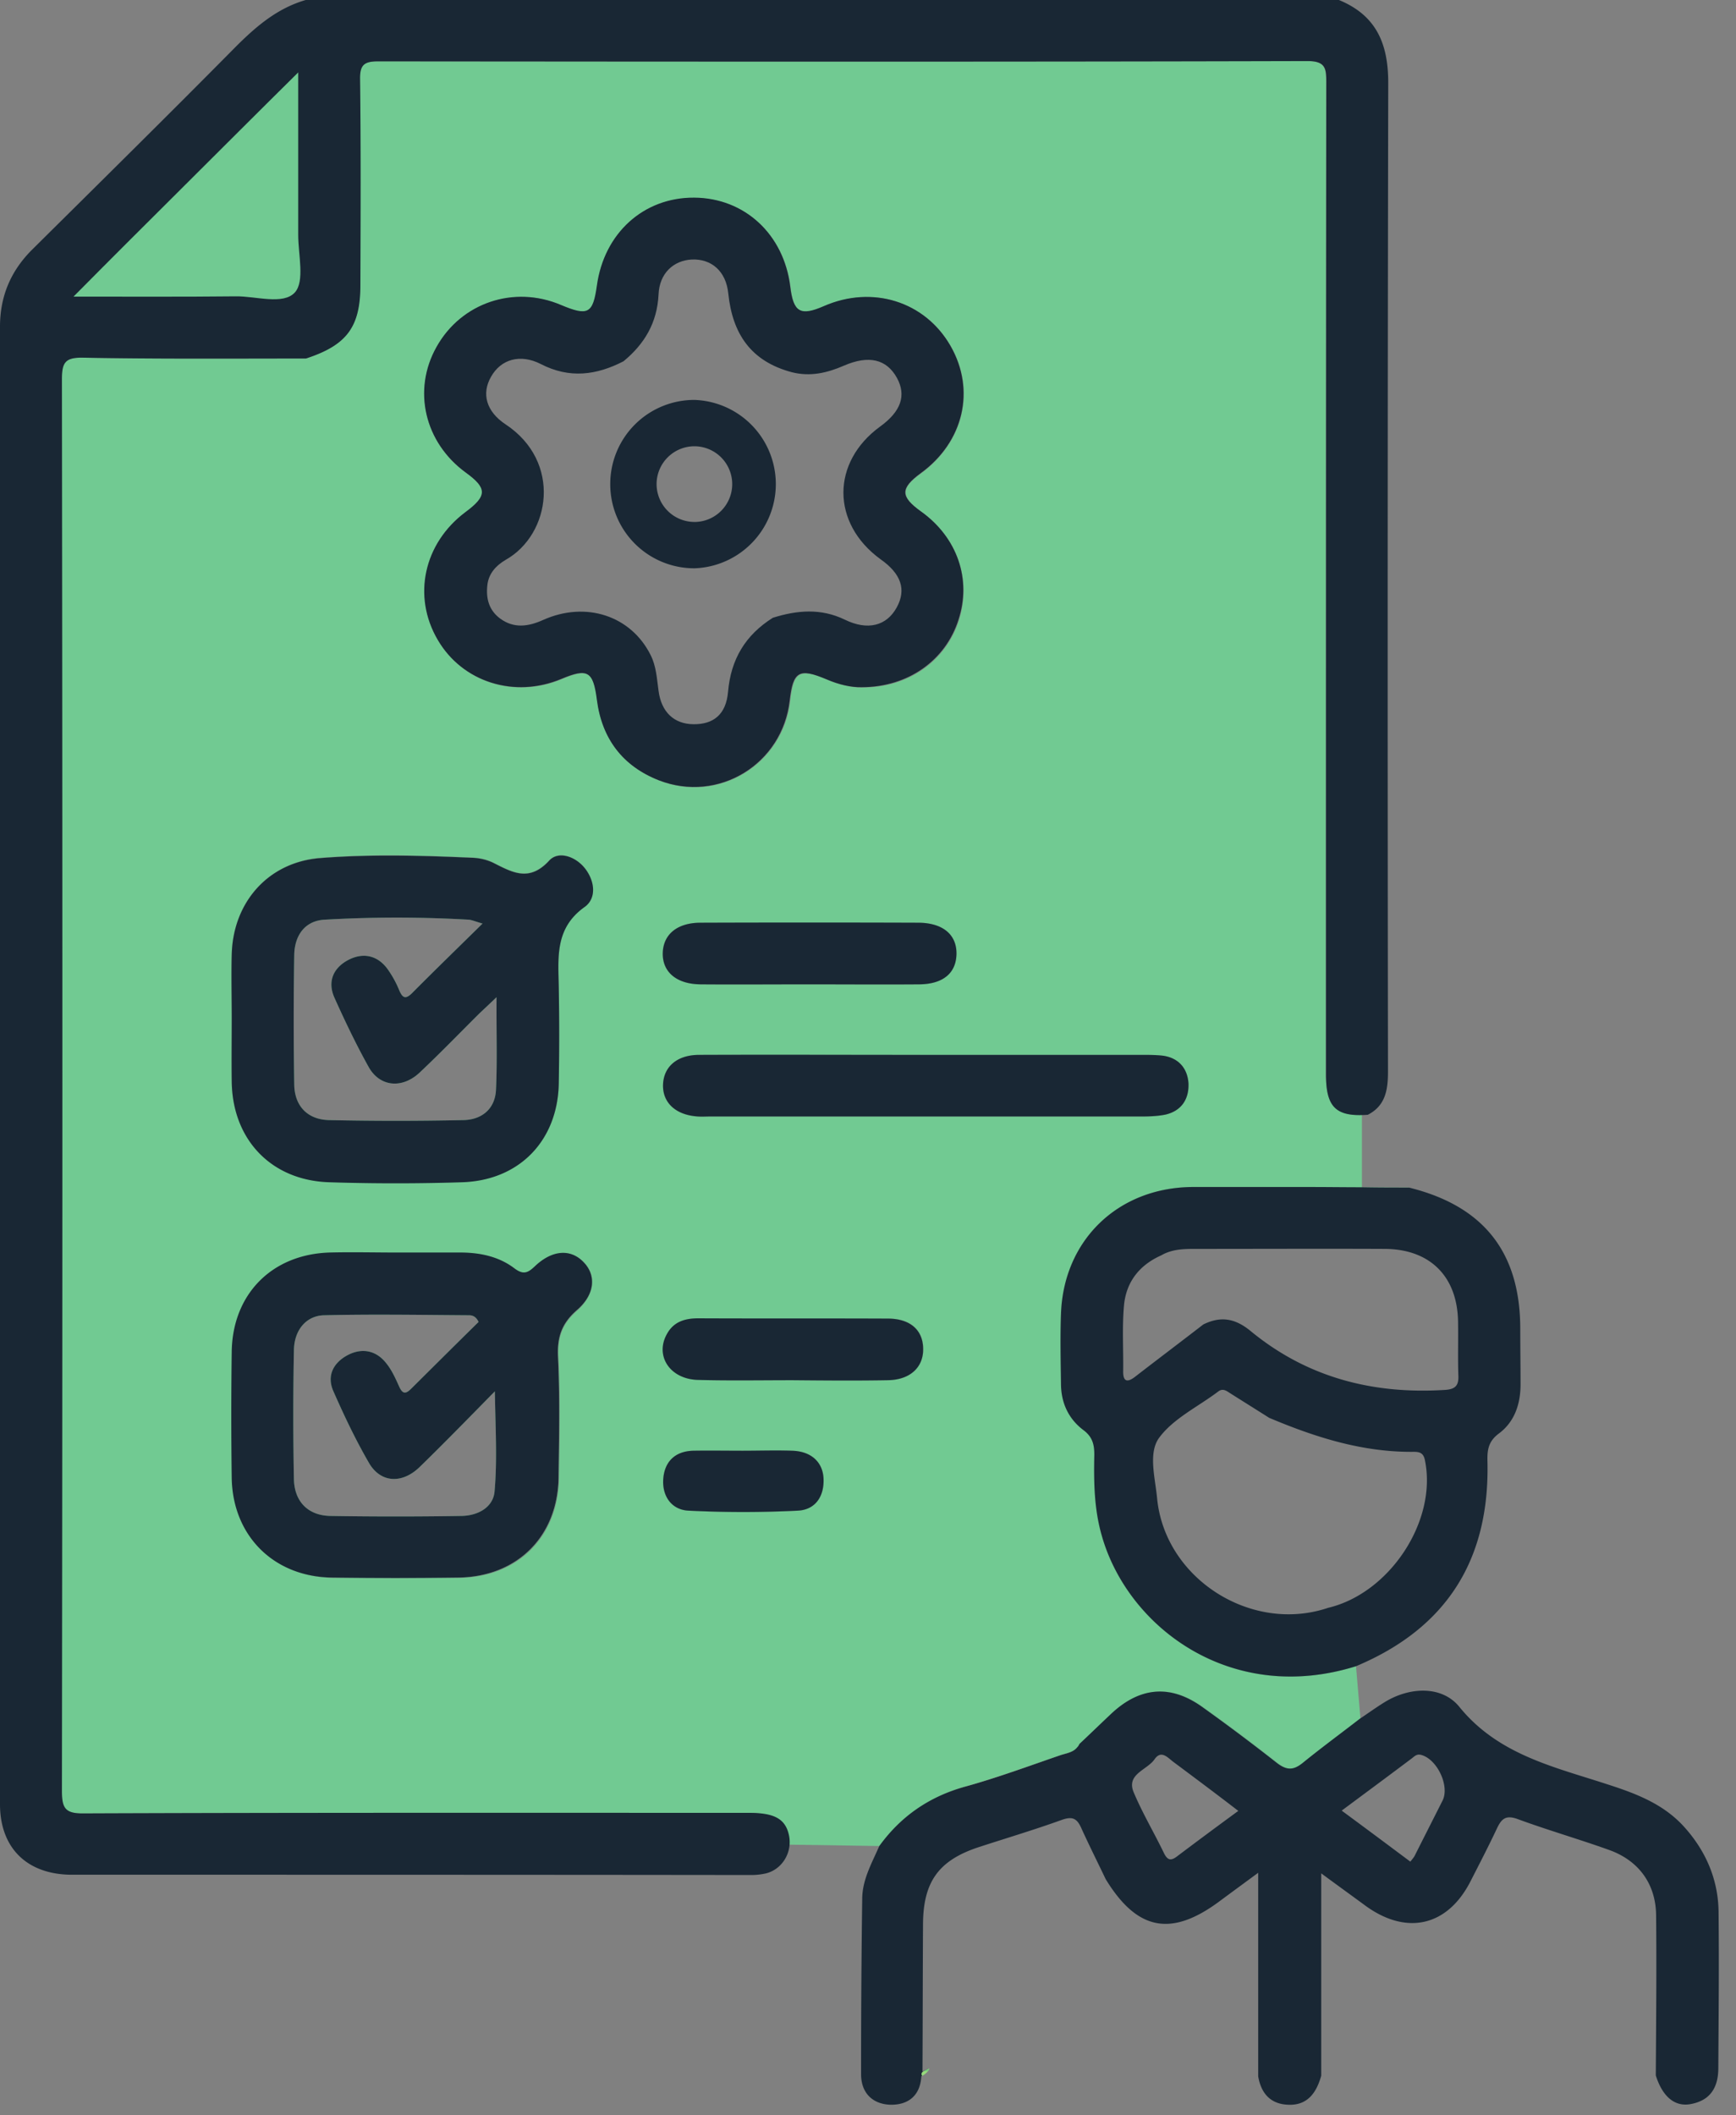 <svg xmlns="http://www.w3.org/2000/svg" width="55" height="67" fill="none"><rect width="100%" height="100%" fill="#808080" stroke="none"/><path d="M42.011 34.224c0-.053-.009-.115-.009-.176 0-10.473 0-20.954.01-31.426 0-.441-.01-.688-.595-.688-9.81.026-19.63.017-29.44.008-.453 0-.586.115-.578.574.027 2.172.018 4.336.01 6.508 0 1.333-.427 1.907-1.723 2.331-2.353 0-4.714.018-7.067-.027-.568-.008-.666.16-.666.69.018 14.904.018 29.8 0 44.704 0 .557.107.724.702.716 7.022-.027 14.045-.018 21.067-.018 1.04 0 1.208.53 1.297 1.007l2.867.044c.684-.945 1.58-1.563 2.717-1.881 1.021-.291 2.015-.653 3.027-.998.187-.062.391-.088.524-.247.027-.035.045-.07.071-.106.329-.309.657-.618.986-.936.923-.883 1.909-.962 2.93-.22.79.573 1.58 1.147 2.343 1.756.311.257.524.239.826-.008.586-.477 1.19-.928 1.793-1.387l-.142-1.669c-3.96 1.237-7.226-1.227-8.052-4.123-.24-.848-.249-1.713-.24-2.578.01-.327-.062-.565-.346-.777-.48-.362-.701-.874-.71-1.475 0-.733-.018-1.475 0-2.207.08-2.323 1.802-4 4.163-4.018H39.855c1.003 0 1.856.018 3.294.018V35.31c-.906.062-1.11-.494-1.137-1.086Zm-23.73 7.294c-.463.406-.622.838-.587 1.456.062 1.28.036 2.561.018 3.841-.027 1.864-1.305 3.144-3.17 3.162-1.331.017-2.663.017-3.995 0-1.855-.027-3.16-1.325-3.187-3.162a148.166 148.166 0 0 1 0-3.973c.018-1.837 1.278-3.108 3.107-3.161.702-.018 1.394 0 2.095 0h2.034c.621 0 1.225.124 1.722.503.275.212.426.142.648-.07.542-.521 1.136-.557 1.545-.124.39.415.337 1.024-.23 1.527Zm.248-12.804c-.95.671-.844 1.599-.826 2.543a87.4 87.4 0 0 1 0 3.055c-.027 1.81-1.252 3.073-3.072 3.126a66.382 66.382 0 0 1-4.19 0c-1.838-.053-3.072-1.35-3.099-3.179-.009-.67 0-1.342 0-2.022 0-.67-.018-1.342 0-2.022.045-1.65 1.163-2.913 2.815-3.046 1.589-.123 3.178-.08 4.776-.009.23.01.488.053.693.16.612.308 1.136.617 1.775-.071.293-.318.844-.124 1.145.265.302.406.355.935-.017 1.2Zm.39-6.534c-.124-.918-.293-1.015-1.118-.67-1.492.626-3.143.105-3.924-1.237-.808-1.377-.444-3.064.878-4.044.684-.512.693-.76.01-1.254-1.315-.953-1.696-2.613-.924-3.982.79-1.404 2.45-1.96 3.942-1.325.861.363 1.012.283 1.136-.618C19.15 7.39 20.402 6.251 22 6.27c1.598.009 2.841 1.166 3.045 2.817.098.82.32.944 1.066.618 1.544-.68 3.205-.15 4.013 1.262.799 1.396.408 3.038-.941 4.027-.657.477-.649.733.008 1.218 1.146.822 1.598 2.146 1.19 3.435-.408 1.28-1.59 2.137-3.063 2.128-.32.009-.72-.08-1.11-.247-.879-.371-1.065-.256-1.172.671-.23 2.004-2.255 3.258-4.146 2.525-1.154-.45-1.81-1.315-1.97-2.543Zm11.382 8.053c-.018.592-.426.936-1.172.945-1.18.009-2.353 0-3.533 0-1.137 0-2.273.009-3.41 0-.763-.009-1.207-.398-1.19-.998.019-.583.454-.945 1.173-.953 2.317-.01 4.625-.01 6.942 0 .773.008 1.208.388 1.19 1.006ZM25.276 47.85a34.833 34.833 0 0 1-3.462 0c-.542-.027-.844-.468-.8-1.016.045-.539.373-.865.942-.883.524-.009 1.047 0 1.571 0s1.048-.018 1.572 0c.603.018.976.362.994.9.018.566-.275.972-.817.998Zm2.859-4.133c-1.003.018-2.007.009-3.01 0-1.003 0-2.006.018-3.01-.009-.887-.026-1.367-.768-.976-1.457.213-.388.568-.494.994-.494 2.007.009 4.013 0 6.02.009.692 0 1.083.353 1.1.936.01.6-.408 1.006-1.118 1.015Zm8.754-8.406c-.231.044-.48.053-.72.053H22.498c-.133 0-.257.009-.39 0-.702-.044-1.128-.441-1.101-1.024.026-.556.444-.918 1.118-.927 2.397-.009 4.795 0 7.192 0h6.871c.213 0 .435 0 .657.026.506.07.782.415.808.883.018.512-.24.883-.763.99Z" fill="#71CA92"></path><path d="M43.974 33.933c0 .574-.071 1.086-.64 1.377-1.003.071-1.323-.23-1.323-1.262 0-10.473 0-20.953.01-31.426 0-.441-.01-.688-.596-.688-9.81.026-19.63.017-29.44.009-.452 0-.585.114-.577.573.027 2.173.018 4.336.01 6.508 0 1.333-.427 1.907-1.723 2.331-2.353 0-4.714.018-7.067-.026-.568-.01-.666.159-.666.688.018 14.905.018 29.8 0 44.706 0 .556.107.724.701.715 7.023-.027 14.046-.018 21.068-.018.8 0 1.163.185 1.27.733.098.52-.213 1.05-.728 1.183a2.1 2.1 0 0 1-.48.053c-7.173-.009-14.356-.009-21.53-.009C.854 59.371 0 58.533 0 57.146V10.35c0-.963.337-1.766 1.021-2.446C3.187 5.757 5.354 3.62 7.493 1.457 8.133.82 8.798.257 9.686 0H42.42c1.18.486 1.562 1.377 1.562 2.622a9205.122 9205.122 0 0 0-.008 31.31Z" fill="#192734"></path><path d="M18.492 39.981c-.408-.433-.994-.397-1.544.124-.222.212-.364.282-.649.07-.497-.38-1.1-.503-1.722-.503h-2.033c-.701 0-1.394-.018-2.095 0-1.838.053-3.09 1.324-3.108 3.161a148.25 148.25 0 0 0 0 3.973c.027 1.837 1.332 3.144 3.188 3.161 1.331.018 2.663.018 3.995 0 1.864-.026 3.143-1.306 3.17-3.16.017-1.28.044-2.561-.018-3.842-.027-.618.124-1.05.586-1.457.585-.494.639-1.103.23-1.527Zm-2.823 7.258c-.044.512-.541.777-1.074.777a128.28 128.28 0 0 1-4.12 0c-.71-.009-1.145-.45-1.163-1.157a105.029 105.029 0 0 1 0-4.097c.01-.635.391-1.095.968-1.103 1.527-.036 3.054-.01 4.572 0 .107 0 .222.026.311.212-.701.688-1.42 1.404-2.14 2.119-.168.167-.266.167-.372-.062-.116-.256-.231-.521-.409-.742-.32-.415-.772-.503-1.225-.265-.453.239-.675.654-.453 1.148.338.768.702 1.536 1.128 2.27.364.626 1.038.67 1.598.132.781-.76 1.536-1.536 2.388-2.402.018 1.14.08 2.163-.009 3.17ZM18.546 27.523c-.302-.398-.852-.583-1.145-.265-.63.689-1.163.38-1.776.07a1.692 1.692 0 0 0-.692-.159c-1.59-.07-3.188-.114-4.777.01-1.651.123-2.77 1.394-2.814 3.046-.018.67 0 1.342 0 2.022 0 .67-.009 1.342 0 2.022.027 1.836 1.26 3.125 3.098 3.178 1.394.044 2.797.044 4.19 0 1.82-.053 3.037-1.315 3.073-3.125a87.4 87.4 0 0 0 0-3.056c-.018-.944-.125-1.871.825-2.542.373-.274.32-.804.018-1.201Zm-2.832 6.993c-.027.61-.453.953-1.039.962a97.555 97.555 0 0 1-4.252 0c-.684-.017-1.092-.45-1.101-1.13a126.03 126.03 0 0 1 0-4.097c.009-.61.328-1.086.959-1.121a39.536 39.536 0 0 1 4.572 0c.098.009.195.053.435.123-.808.795-1.527 1.492-2.229 2.199-.204.203-.301.168-.408-.08a3.288 3.288 0 0 0-.337-.627c-.311-.468-.773-.591-1.252-.353-.48.239-.701.671-.47 1.201.337.75.692 1.492 1.091 2.208.355.627 1.057.688 1.607.176.648-.61 1.27-1.254 1.9-1.88.151-.142.302-.283.542-.513-.01 1.042.026 1.987-.018 2.932ZM26.092 46.85c.018.566-.275.972-.816.998a34.833 34.833 0 0 1-3.463 0c-.541-.026-.843-.468-.799-1.015.044-.539.373-.865.941-.883.524-.009 1.048 0 1.572 0 .523 0 1.047-.018 1.571 0 .604.018.977.362.994.9ZM29.246 42.71c.018.591-.408.997-1.119 1.006-1.003.018-2.006.009-3.01 0-1.003 0-2.006.018-3.009-.009-.888-.026-1.367-.768-.977-1.457.213-.388.569-.494.995-.494 2.006.009 4.013 0 6.02.009.692.008 1.091.362 1.1.944ZM30.303 30.233c-.018.591-.426.936-1.172.945-1.18.009-2.353 0-3.534 0-1.136 0-2.272.009-3.409 0-.763-.01-1.207-.398-1.19-.998.018-.583.453-.945 1.172-.954 2.318-.008 4.626-.008 6.943 0 .773.01 1.208.389 1.19 1.007ZM36.89 35.31c-.23.044-.48.053-.719.053H22.499c-.134 0-.258.01-.391 0-.701-.044-1.128-.441-1.101-1.024.027-.556.444-.918 1.119-.927 2.397-.009 4.794 0 7.191 0h6.872c.213 0 .435 0 .657.026.506.071.781.415.808.883.017.513-.24.883-.764.99ZM43.086 54.436c0 .406-.364.521-.604.698-1.882 1.377-1.296 1.36-3.152.026-.39-.282-.763-.574-1.154-.856-1.056-.769-1.98-.707-2.947.159-.338.3-.595.706-1.03.865-.018.009-.027.009-.045.018.027-.036.045-.071.071-.106.329-.31.657-.618.986-.936.923-.883 1.909-.963 2.93-.221.79.574 1.58 1.148 2.343 1.757.311.256.524.238.826-.009.568-.477 1.172-.927 1.776-1.395ZM44.64 37.615c-.24.273-.56.203-.853.203-2.007.009-4.013 0-6.02.009-2.335.008-3.933 1.598-3.933 3.929 0 .459.018.91-.009 1.368-.053.84.072 1.581.746 2.19.435.389.32.971.302 1.484-.053 1.474.39 2.799 1.34 3.911 1.43 1.66 3.241 2.428 5.46 2.155.418-.053.835-.283 1.28-.089-3.96 1.237-7.228-1.227-8.053-4.123-.24-.848-.249-1.713-.24-2.578.009-.327-.062-.566-.346-.777-.48-.362-.702-.875-.71-1.475 0-.733-.018-1.475 0-2.207.08-2.323 1.802-4 4.163-4.018 2.3-.018 4.59.009 6.872.018Z" fill="#71CA92"></path><path d="M34.218 55.23c-.01.036-.01.062-.018.089-.098.326-.426.38-.693.477-.923.317-1.855.644-2.787.927-.924.273-1.723.724-2.353 1.448-.115.141-.222.335-.47.291.683-.945 1.58-1.563 2.716-1.88 1.021-.292 2.016-.654 3.028-.998.186-.062.39-.089.523-.248.01-.026.036-.061.054-.105Z" fill="#F7EACB"></path><path d="M54.448 60.572c-.008-1.033-.4-1.943-1.092-2.71-.657-.725-1.518-1.052-2.423-1.343-1.696-.556-3.463-.936-4.697-2.455-.55-.68-1.571-.635-2.353-.159-.275.168-.541.362-.808.539-.594.46-1.207.91-1.793 1.386-.293.239-.506.256-.825.01a64.724 64.724 0 0 0-2.344-1.758c-1.021-.742-2.007-.662-2.93.22-.329.31-.657.628-.986.937a.315.315 0 0 1-.07.106c-.125.159-.338.185-.525.247-1.003.344-2.006.715-3.027.998-1.136.317-2.033.936-2.717 1.88-.23.53-.532 1.051-.541 1.652a388.804 388.804 0 0 0-.036 5.58c0 .574.347.945.933.963.568.008.94-.292.976-.901a.939.939 0 0 0 .178-.15c.017-.027.035-.044.044-.08v-.009c-.062.027-.124.053-.186.089.008-1.563.008-3.117.017-4.68.01-1.333.498-2.004 1.74-2.42.888-.29 1.785-.556 2.664-.874.328-.114.47-.044.604.248.248.547.523 1.095.78 1.633.995 1.625 2.07 1.837 3.597.706.381-.282.754-.556 1.234-.909v6.446c.088.53.381.874.932.9.63.036.914-.38 1.065-.918v-6.41c.515.38.968.706 1.412 1.033 1.296.936 2.583.644 3.311-.768.285-.557.578-1.122.844-1.687.142-.3.275-.433.648-.3.959.353 1.944.636 2.903.98.941.336 1.483 1.077 1.492 2.075.017 1.687 0 3.382-.01 5.068.214.68.613 1.016 1.137.901.613-.124.844-.547.844-1.14.009-1.633.026-3.284.008-4.926Zm-17.143-1.784c-.213.168-.32.133-.435-.106-.311-.644-.675-1.254-.95-1.907-.249-.583.417-.706.657-1.05.213-.31.417-.054.595.079.674.503 1.349 1.006 2.06 1.554-.675.494-1.306.962-1.927 1.43Zm8.398-1.757c-.293.583-.586 1.157-.879 1.74-.026.053-.07.106-.142.194-.71-.53-1.42-1.06-2.175-1.616.773-.574 1.5-1.112 2.229-1.66.08-.062.15-.141.284-.106.515.133.914.989.683 1.448ZM48.165 42.091c0-2.428-1.163-3.894-3.525-4.476-.497 0-.985 0-1.482-.01-.55 0-1.101-.008-1.652-.008H37.778c-2.37.018-4.084 1.695-4.164 4.017-.027.733-.01 1.475 0 2.208 0 .6.23 1.112.71 1.474.284.212.346.45.346.778-.018.865-.009 1.721.24 2.578.826 2.896 4.093 5.36 8.052 4.123 2.886-1.21 4.235-3.39 4.164-6.48-.009-.354.018-.637.364-.892.497-.371.684-.936.684-1.555 0-.582-.009-1.174-.009-1.757Zm-6.1 8.839c-2.432.812-5.166-.936-5.406-3.479-.062-.645-.284-1.43.062-1.907.453-.618 1.243-.99 1.882-1.475.133-.097.24-.026.346.044.418.265.844.53 1.261.795 1.465.618 2.965 1.095 4.581 1.077.187 0 .311.035.355.274.391 1.916-1.118 4.212-3.08 4.67Zm3.694-6.905c-2.29.141-4.368-.406-6.144-1.872-.497-.406-.95-.468-1.491-.203-.72.556-1.447 1.104-2.166 1.66-.276.212-.382.115-.373-.194.008-.689-.036-1.386.026-2.075.071-.742.489-1.272 1.181-1.58.337-.195.701-.204 1.074-.204 2.007 0 4.004-.009 6.01 0 1.44.009 2.3.883 2.318 2.313.009.566-.009 1.13.009 1.687.018.336-.098.45-.444.468Z" fill="#192734"></path><path d="M29.44 65.517v.01c-.01.026-.027.052-.045.079-.044.061-.115.106-.177.15-.045-.07-.018-.115.035-.15.062-.036.125-.062.187-.089Z" fill="#97DA7C"></path><path d="M9.448 2.296v5.147c0 .627.213 1.466-.106 1.82-.373.406-1.234.114-1.873.123-1.66.018-3.312.009-5.14.009C3.552 8.159 4.698 7.02 5.843 5.88c1.154-1.148 2.308-2.305 3.604-3.585Z" fill="#71CA92"></path><path d="M29.182 16.202c-.666-.476-.666-.733-.009-1.218 1.359-.989 1.74-2.631.941-4.027-.808-1.412-2.477-1.933-4.012-1.262-.746.327-.968.194-1.066-.618-.204-1.66-1.447-2.808-3.045-2.817-1.598-.009-2.85 1.121-3.08 2.781-.125.892-.276.98-1.137.619-1.492-.636-3.16-.071-3.942 1.324-.773 1.369-.382 3.029.923 3.982.684.495.684.742-.009 1.254-1.322.989-1.687 2.667-.879 4.044.782 1.342 2.433 1.863 3.924 1.236.826-.344 1.004-.247 1.12.671.159 1.228.816 2.093 1.961 2.543 1.891.733 3.916-.512 4.146-2.525.107-.927.293-1.042 1.172-.671.39.168.781.256 1.11.247 1.465 0 2.655-.848 3.063-2.128.426-1.289-.035-2.613-1.18-3.435Zm-.772 3.038c-.32.583-.915.742-1.643.388-.763-.37-1.518-.3-2.281-.061-.87.547-1.332 1.315-1.42 2.348-.063.716-.462 1.033-1.102 1.024-.604-.008-1.012-.38-1.1-1.059-.054-.389-.072-.777-.25-1.13-.62-1.245-2.05-1.722-3.408-1.113-.471.212-.924.274-1.359-.044-.346-.256-.453-.618-.408-1.042.035-.388.284-.644.586-.821 1.42-.804 1.784-3.108-.01-4.291-.612-.406-.763-.972-.46-1.501.31-.557.922-.742 1.58-.407.905.468 1.766.354 2.619-.088.665-.547 1.065-1.218 1.11-2.11.026-.68.479-1.086 1.056-1.113.612-.026 1.083.362 1.154 1.078.133 1.28.72 2.145 2.006 2.49.587.15 1.12.026 1.652-.204.79-.344 1.358-.211 1.687.389.302.556.124 1.06-.533 1.536-1.554 1.13-1.554 3.064.009 4.203.657.46.826.963.515 1.528Z" fill="#192734"></path><path d="M22 12.667a2.663 2.663 0 0 0-2.666 2.666A2.662 2.662 0 0 0 22.001 18a2.668 2.668 0 0 0 0-5.333Zm0 3.865a1.2 1.2 0 0 1-1.198-1.199A1.2 1.2 0 0 1 22 14.135a1.2 1.2 0 0 1 1.198 1.198 1.2 1.2 0 0 1-1.198 1.2ZM18.546 27.523c-.302-.398-.852-.583-1.145-.265-.63.689-1.163.38-1.776.07a1.692 1.692 0 0 0-.692-.159c-1.59-.07-3.188-.114-4.777.01-1.651.123-2.77 1.394-2.814 3.046-.018.67 0 1.342 0 2.022 0 .67-.009 1.342 0 2.022.027 1.836 1.26 3.125 3.098 3.178 1.394.044 2.797.044 4.19 0 1.82-.053 3.037-1.315 3.073-3.125a87.4 87.4 0 0 0 0-3.056c-.018-.944-.125-1.871.825-2.542.373-.274.32-.804.018-1.201Zm-2.832 6.993c-.027.61-.453.953-1.039.962a97.555 97.555 0 0 1-4.252 0c-.684-.017-1.092-.45-1.101-1.13a126.03 126.03 0 0 1 0-4.097c.009-.61.328-1.086.959-1.121a39.536 39.536 0 0 1 4.572 0c.098.009.195.053.435.123-.808.795-1.527 1.492-2.229 2.199-.204.203-.301.168-.408-.08a3.288 3.288 0 0 0-.337-.627c-.311-.468-.773-.591-1.252-.353-.48.239-.701.671-.47 1.201.337.75.692 1.492 1.091 2.208.355.627 1.057.688 1.607.176.648-.61 1.27-1.254 1.9-1.88.151-.142.302-.283.542-.513-.01 1.042.026 1.987-.018 2.932ZM18.492 39.981c-.408-.433-.994-.397-1.544.124-.222.212-.364.282-.649.07-.497-.38-1.1-.503-1.722-.503h-2.033c-.701 0-1.394-.018-2.095 0-1.838.053-3.09 1.324-3.108 3.161a148.25 148.25 0 0 0 0 3.973c.027 1.837 1.332 3.144 3.188 3.161 1.331.018 2.663.018 3.995 0 1.864-.026 3.143-1.306 3.17-3.16.017-1.28.044-2.561-.018-3.842-.027-.618.124-1.05.586-1.457.585-.494.639-1.103.23-1.527Zm-2.823 7.258c-.044.512-.541.777-1.074.777a128.28 128.28 0 0 1-4.12 0c-.71-.009-1.145-.45-1.163-1.157a105.029 105.029 0 0 1 0-4.097c.01-.635.391-1.095.968-1.103 1.527-.036 3.054-.01 4.572 0 .107 0 .222.026.311.212-.701.688-1.42 1.404-2.14 2.119-.168.167-.266.167-.372-.062-.116-.256-.231-.521-.409-.742-.32-.415-.772-.503-1.225-.265-.453.239-.675.654-.453 1.148.338.768.702 1.536 1.128 2.27.364.626 1.038.67 1.598.132.781-.76 1.536-1.536 2.388-2.402.018 1.14.08 2.163-.009 3.17ZM36.89 35.31c-.23.044-.48.053-.719.053H22.499c-.134 0-.258.01-.391 0-.701-.044-1.128-.441-1.101-1.024.027-.556.444-.918 1.119-.927 2.397-.009 4.794 0 7.191 0h6.872c.213 0 .435 0 .657.026.506.071.781.415.808.883.017.513-.24.883-.764.99ZM30.303 30.233c-.018.591-.426.936-1.172.945-1.18.009-2.353 0-3.534 0-1.136 0-2.272.009-3.409 0-.763-.01-1.207-.398-1.19-.998.018-.583.453-.945 1.172-.954 2.318-.008 4.626-.008 6.943 0 .773.01 1.208.389 1.19 1.007ZM29.246 42.71c.018.591-.408.997-1.119 1.006-1.003.018-2.006.009-3.01 0-1.003 0-2.006.018-3.009-.009-.888-.026-1.367-.768-.977-1.457.213-.388.569-.494.995-.494 2.006.009 4.013 0 6.02.009.692.008 1.091.362 1.1.944ZM26.092 46.85c.018.566-.275.972-.816.998a34.833 34.833 0 0 1-3.463 0c-.541-.026-.843-.468-.799-1.015.044-.539.373-.865.941-.883.524-.009 1.048 0 1.572 0 .523 0 1.047-.018 1.571 0 .604.018.977.362.994.9Z" fill="#192734"></path><path d="M29.441 65.517v.01c-.009.026-.026.052-.044.079h-.133c.053-.036.115-.062.177-.089Z" fill="#77CB7D"></path></svg>